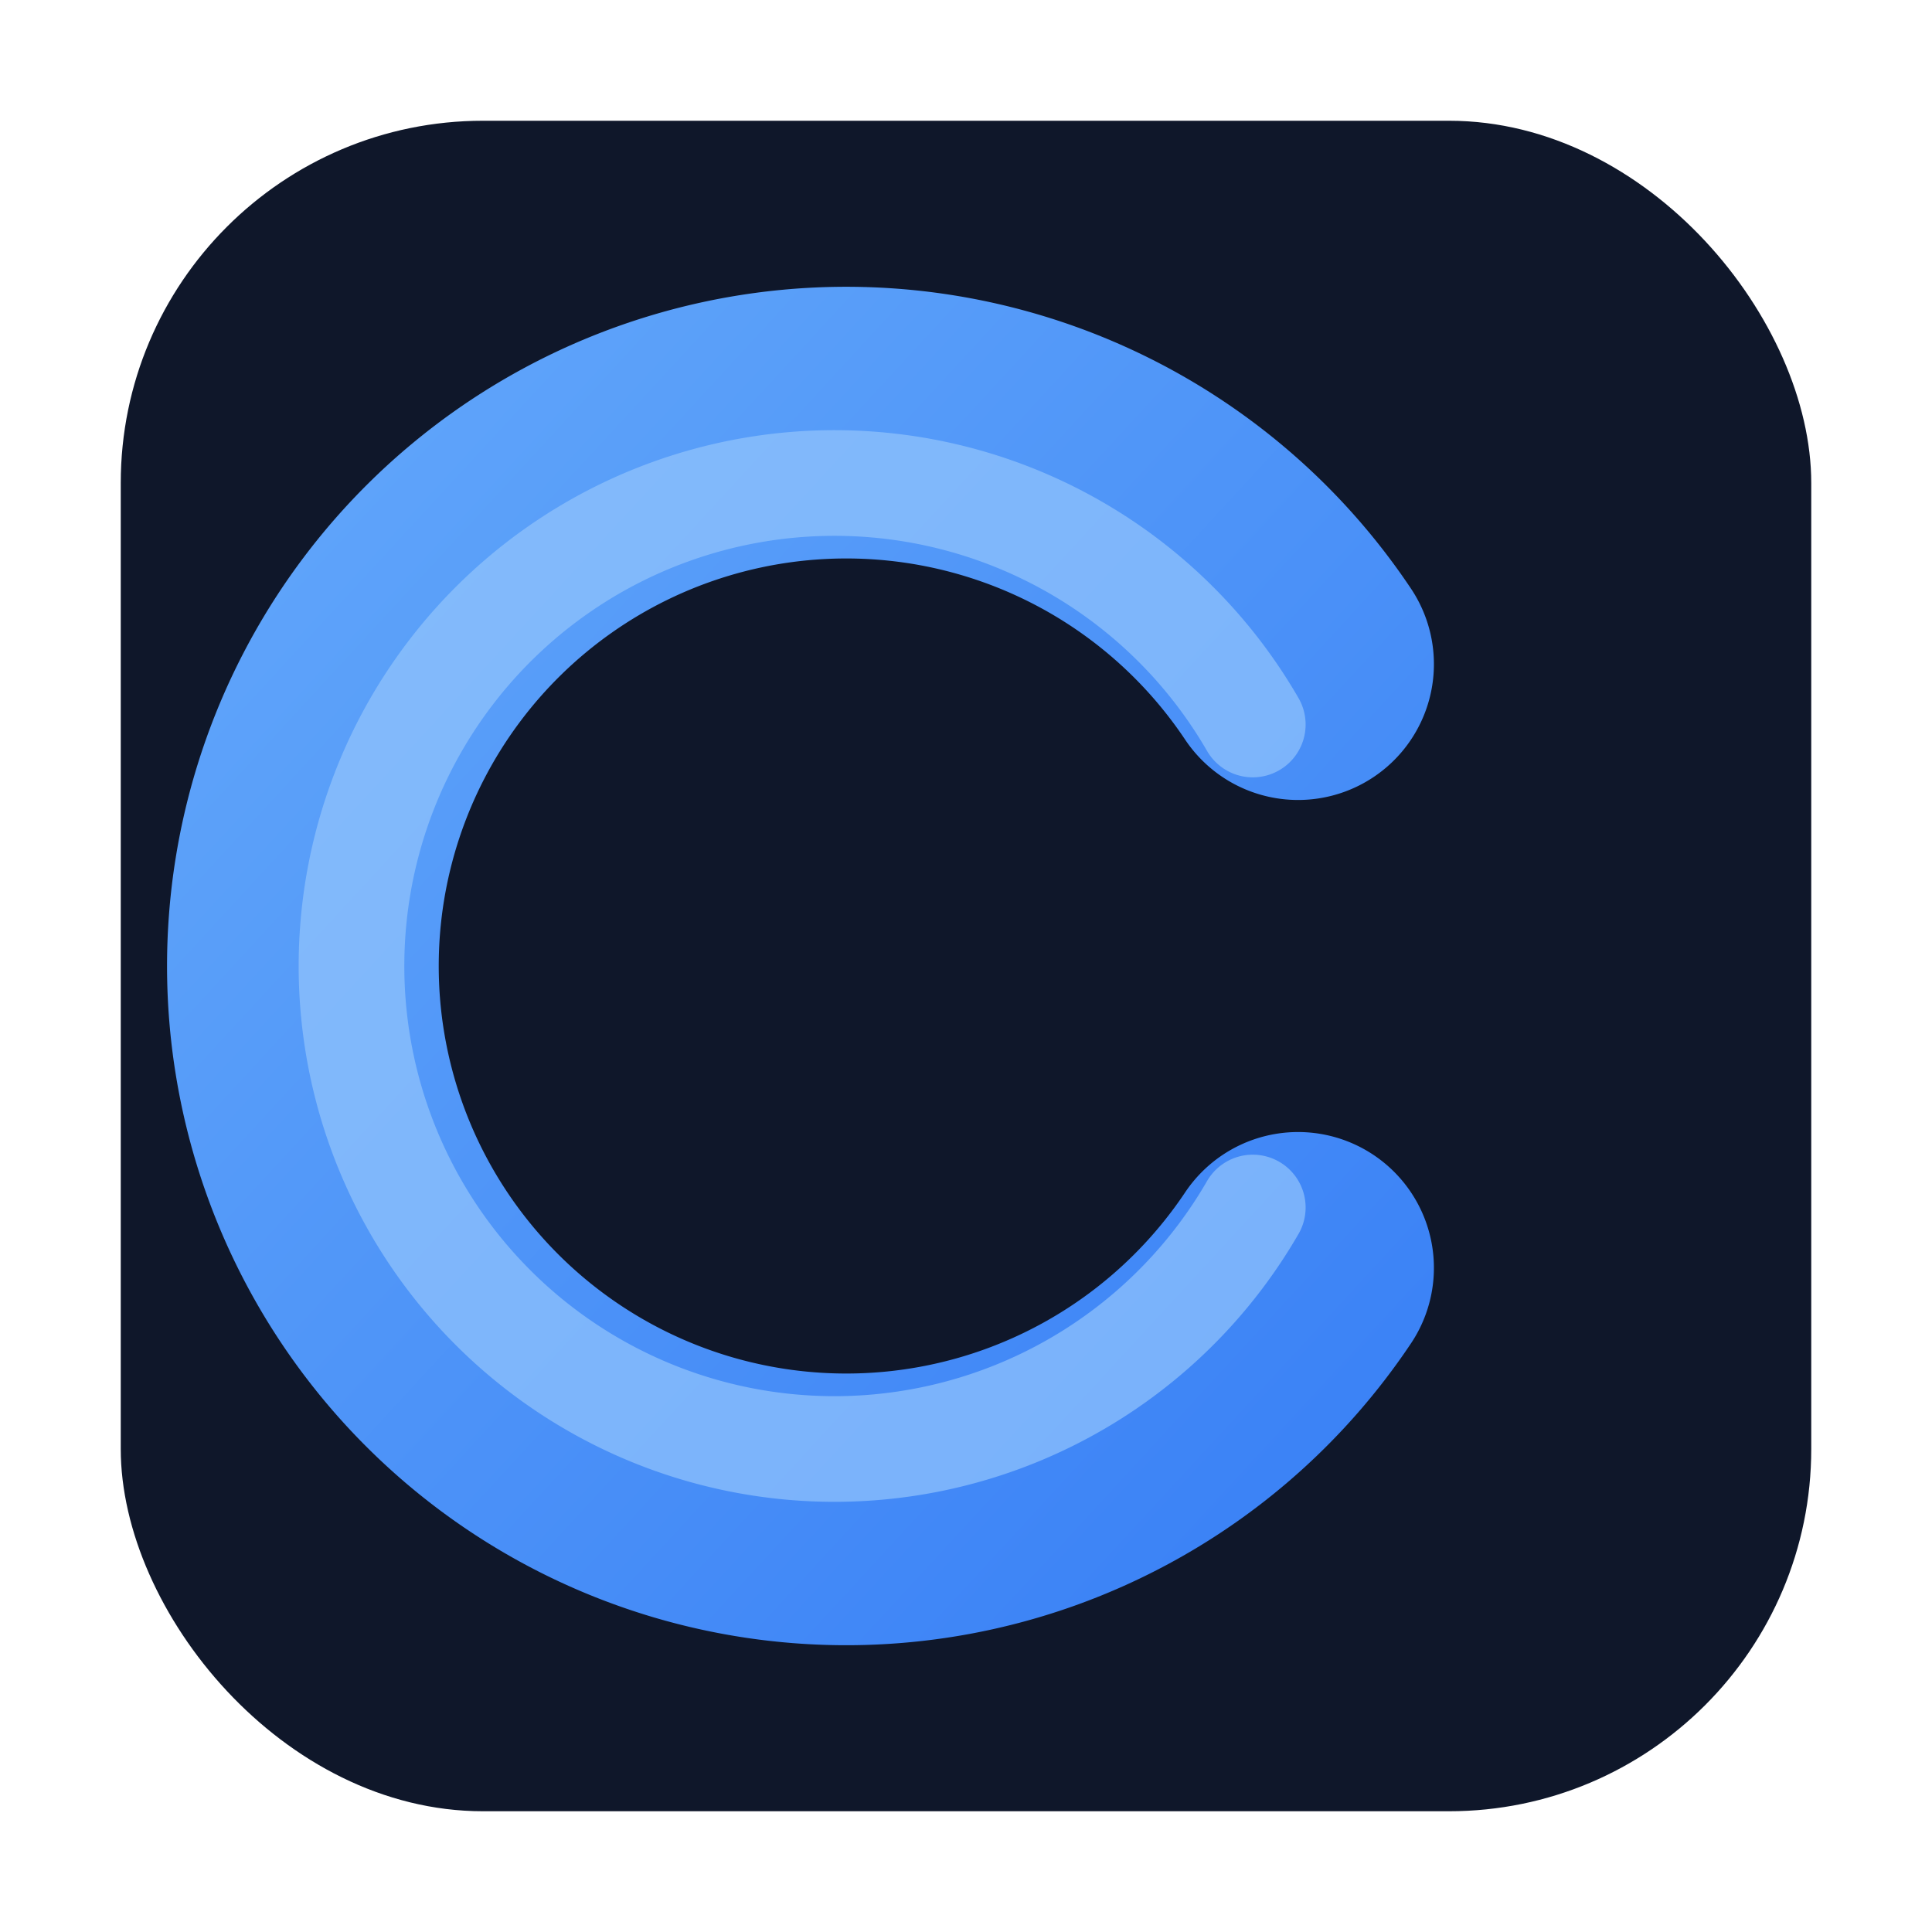 <svg xmlns="http://www.w3.org/2000/svg" width="512" height="512" viewBox="0 0 512 512" role="img" aria-label="CodeUtil">
  <defs>
    <linearGradient id="c-stroke" x1="0" y1="0" x2="1" y2="1">
      <stop offset="0%" stop-color="#60a5fa" />
      <stop offset="100%" stop-color="#3b82f6" />
    </linearGradient>
  </defs>
  <rect x="32" y="32" width="448" height="448" rx="96" fill="#0f172a" />
  <path
    d="M 344 176 A 144 144 0 1 0 344 336"
    fill="none"
    stroke="url(#c-stroke)"
    stroke-width="72"
    stroke-linecap="round"
  />
  <path
    d="M 332 192 A 128 128 0 1 0 332 320"
    fill="none"
    stroke="#93c5fd"
    stroke-width="28"
    stroke-linecap="round"
    opacity="0.7"
  />
</svg>
